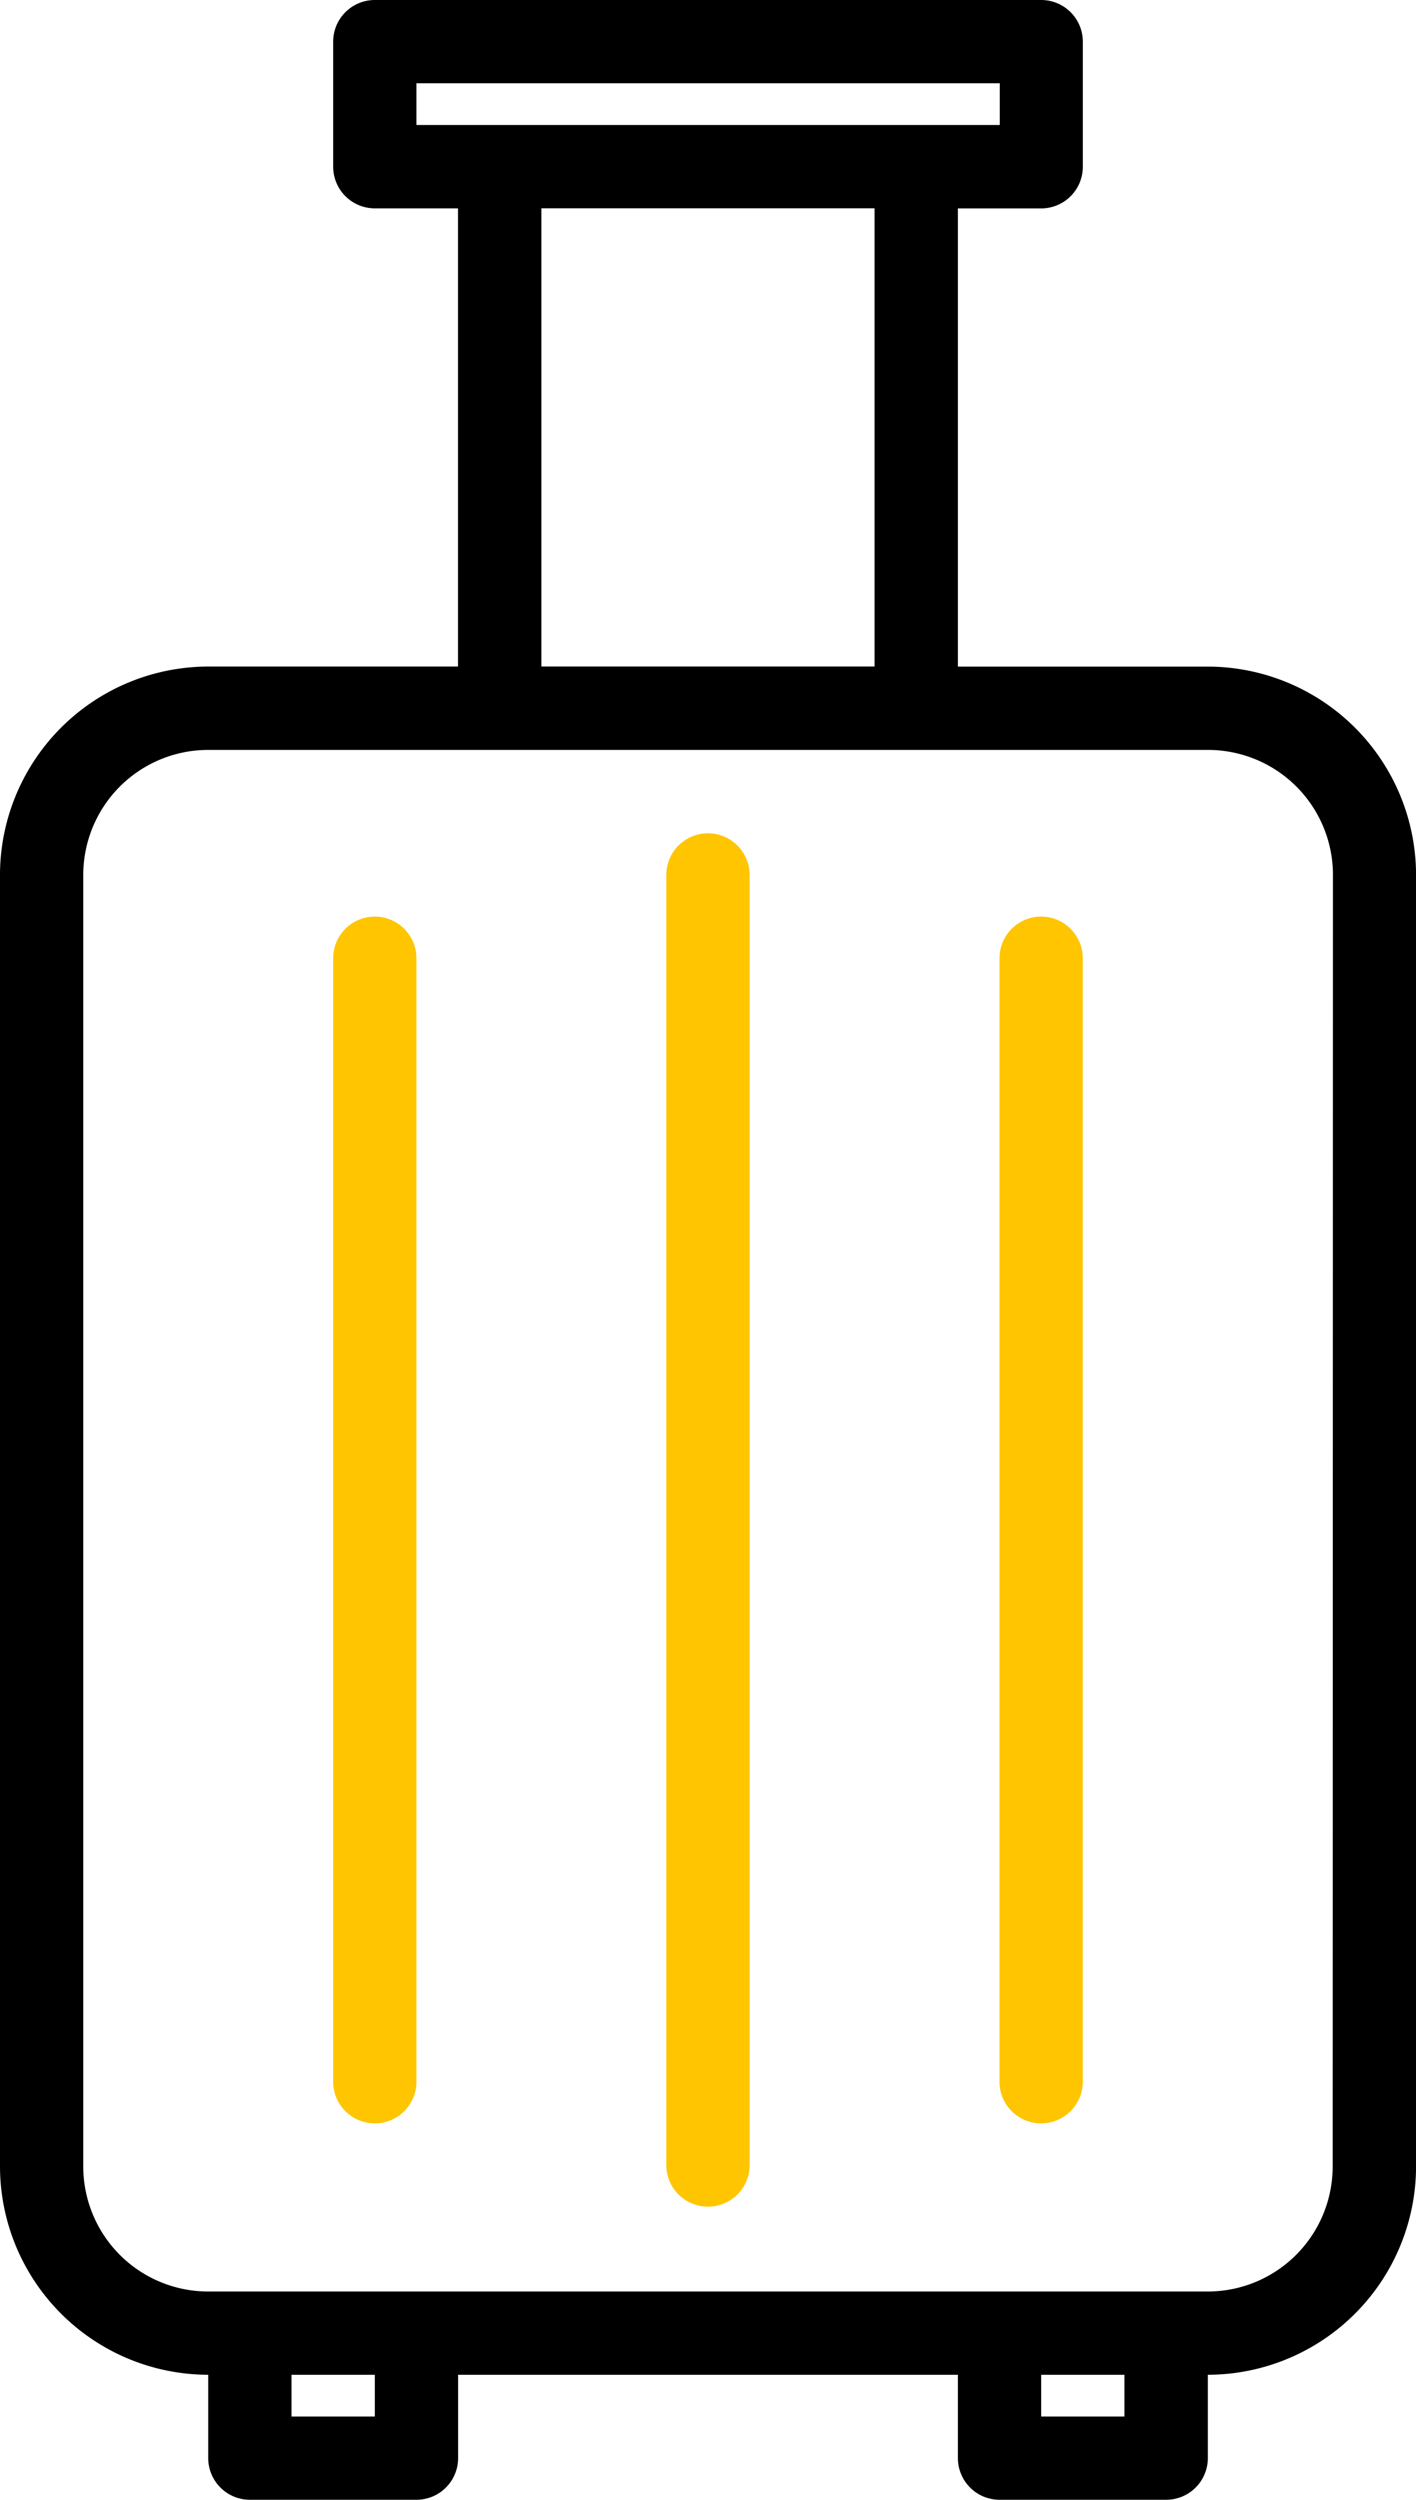 <svg xmlns="http://www.w3.org/2000/svg" width="25.352" height="44.738" viewBox="0 0 25.352 44.738"><path d="M21.623,11.93H17.15v-8.2h1.491a.746.746,0,0,0,.746-.746V.746A.746.746,0,0,0,18.641,0H6.711a.746.746,0,0,0-.746.746V2.983a.746.746,0,0,0,.746.746H8.2v8.2H3.728A3.733,3.733,0,0,0,0,15.658V38.773A3.733,3.733,0,0,0,3.728,42.5v1.491a.746.746,0,0,0,.746.746H7.456a.746.746,0,0,0,.746-.746V42.5H17.15v1.491a.746.746,0,0,0,.746.746h2.983a.746.746,0,0,0,.746-.746V42.5a3.733,3.733,0,0,0,3.728-3.728V15.658A3.733,3.733,0,0,0,21.623,11.93ZM7.456,1.491H17.9v.746H7.456ZM9.693,3.728h5.965v8.2H9.693ZM6.711,43.247H5.219V42.5H6.711Zm13.421,0H18.641V42.5h1.491Zm3.728-4.474a2.237,2.237,0,0,1-2.237,2.237H3.728a2.237,2.237,0,0,1-2.237-2.237V15.658a2.237,2.237,0,0,1,2.237-2.237h17.9a2.237,2.237,0,0,1,2.237,2.237Zm0,0"/><path d="M128.746,160a.746.746,0,0,0-.746.746V183.86a.746.746,0,0,0,1.491,0V160.746A.746.746,0,0,0,128.746,160Zm0,0" transform="translate(-116.07 -145.087)" fill="#ffc500"/><path d="M192.746,176a.746.746,0,0,0-.746.746v20.132a.746.746,0,0,0,1.491,0V176.746A.746.746,0,0,0,192.746,176Zm0,0" transform="translate(-174.105 -159.596)" fill="#ffc500"/><path d="M64.746,176a.746.746,0,0,0-.746.746v20.132a.746.746,0,0,0,1.491,0V176.746A.746.746,0,0,0,64.746,176Zm0,0" transform="translate(-58.035 -159.596)" fill="#ffc500"/></svg>